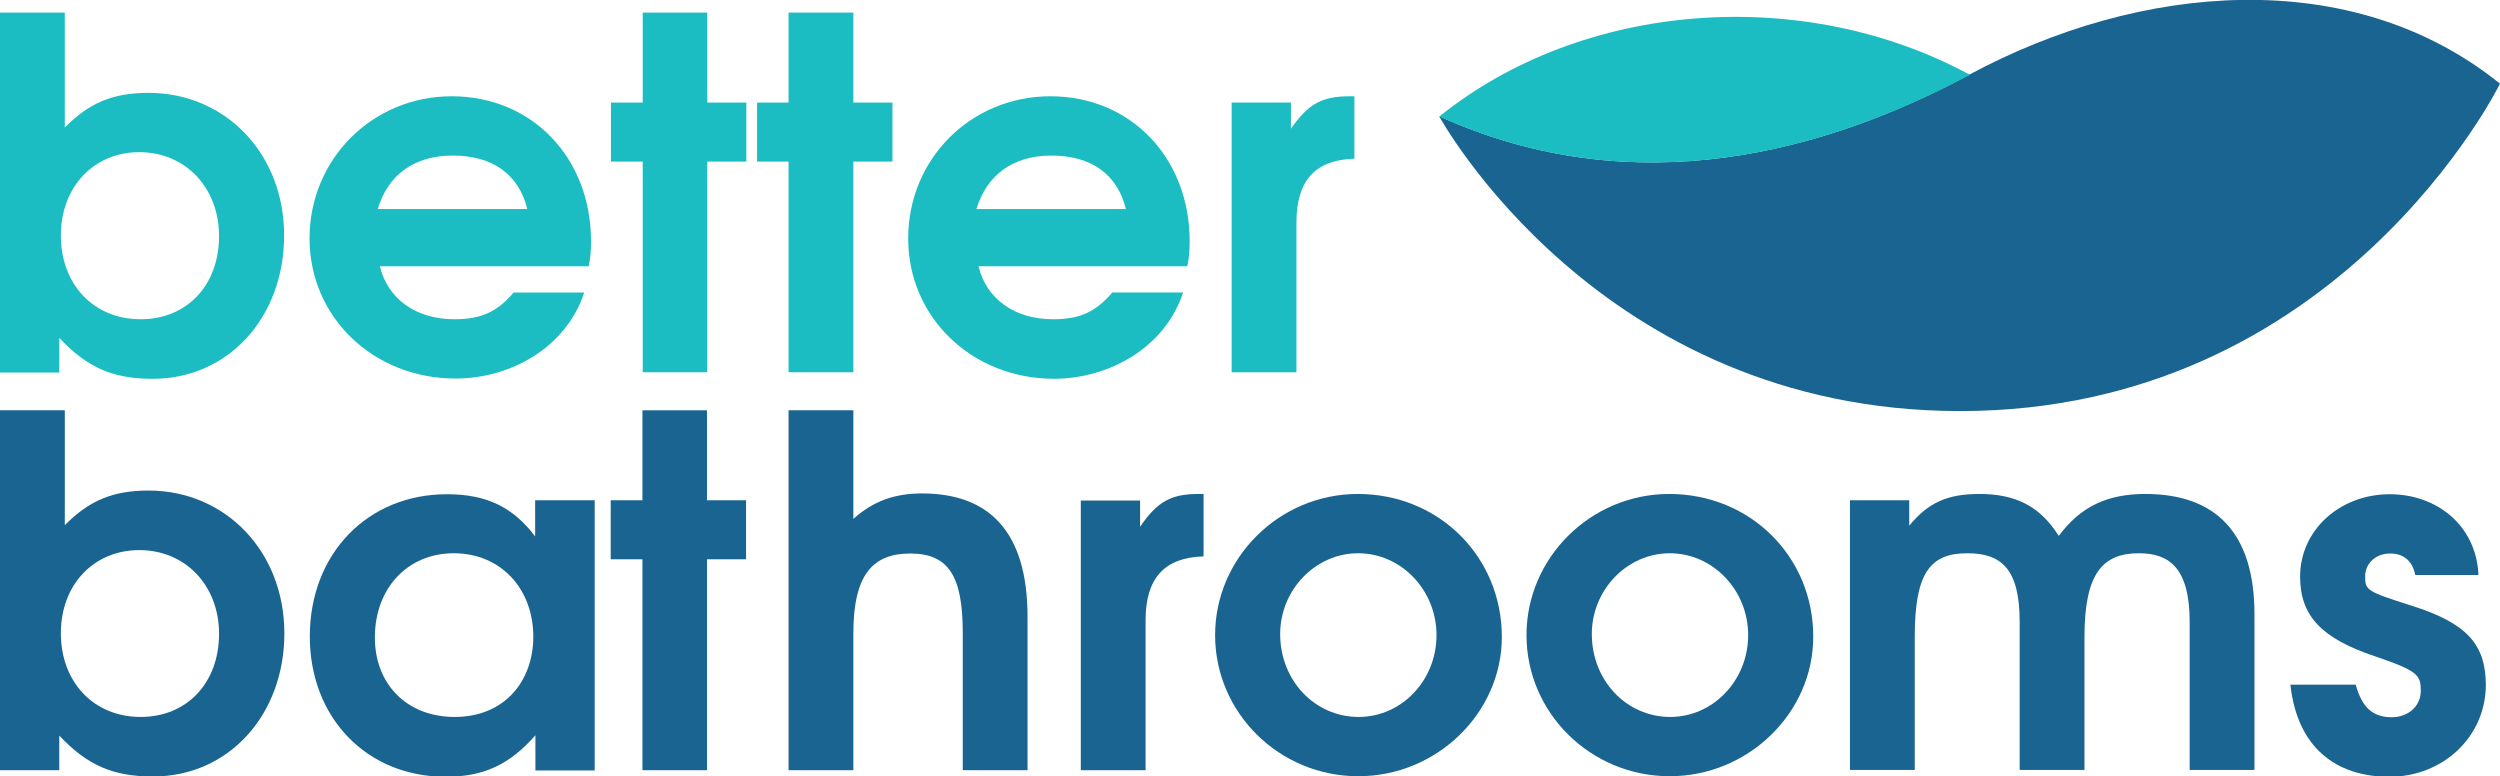 <?xml version="1.0" encoding="utf-8"?>
<!-- Generator: Adobe Illustrator 24.1.3, SVG Export Plug-In . SVG Version: 6.00 Build 0)  -->
<svg version="1.1" id="Layer_1" xmlns="http://www.w3.org/2000/svg" xmlns:xlink="http://www.w3.org/1999/xlink" x="0px" y="0px"
	 viewBox="0 0 953 296" style="enable-background:new 0 0 953 296;" xml:space="preserve">
<style type="text/css">
	.st0{fill:#196491;}
	.st1{fill:#1BBDC2;}
</style>
<g>
	<path class="st0" d="M56.6,187c-13.4,0-22.5,3.7-31.9,13.2v-43.8H0v137.2h22.6v-13.2C33.2,291.7,43.1,296,58.3,296
		c29,0,50.1-23.6,50.1-54.6C108.4,210.4,86.1,187,56.6,187 M53.6,273.3c-17.8,0-30.4-13.2-30.4-31.9c0-18.6,12.6-31.7,29.9-31.7
		c17.6,0,30.4,13.5,30.4,31.9C83.5,260.3,71.3,273.3,53.6,273.3"/>
	<path class="st0" d="M204,204.5c-8.5-11.3-18.7-16.1-33.6-16.1c-30.4,0-52.3,22.8-52.3,54.2c0,31,21.7,53.5,51.8,53.5
		c14.5,0,24.3-4.6,34.2-15.8v13.4h22.6V190.7H204V204.5z M173.3,273.3c-18,0-30.4-12.3-30.4-30.3c0-18.7,12.4-32.1,30.1-32.1
		c17.6,0,30.3,13.2,30.3,31.9C203.2,260,192.1,273.3,173.3,273.3"/>
	<polygon class="st0" points="269.5,156.4 244.9,156.4 244.9,190.7 232.8,190.7 232.8,213.2 244.9,213.2 244.9,293.6 269.5,293.6 
		269.5,213.2 284.4,213.2 284.4,190.7 269.5,190.7 	"/>
	<path class="st0" d="M351.5,188.1c-10.6,0-18.7,3-26.2,9.7v-41.4h-24.7v137.2h24.7v-52.2c0-22.6,7.6-30.4,21.7-30.4
		c14.5,0,20,8.5,20,30.1v52.5h24.7v-58.1C391.8,201.7,376.2,188.1,351.5,188.1"/>
	<path class="st0" d="M434.6,200.8v-10H412v102.8h24.7v-57.2c0-16,7.2-23.9,22.1-24.3v-23.8h-1.9
		C446.3,188.3,441.1,191.3,434.6,200.8"/>
	<path class="st0" d="M517.6,188.3c-29.9,0-54.4,24.3-54.4,53.8c0,29.7,24.5,53.8,54.6,53.8c29.9,0,54.7-24.1,54.7-53.1
		C572.5,212.3,548.6,188.3,517.6,188.3 M517.9,273.3c-16.7,0-29.9-13.9-29.9-31.6c0-16.9,13.5-30.8,29.7-30.8
		c16.5,0,29.9,14.1,29.9,31.2C547.6,259.4,534.3,273.3,517.9,273.3"/>
	<path class="st0" d="M636.3,188.3c-29.9,0-54.4,24.3-54.4,53.8c0,29.7,24.5,53.8,54.6,53.8c29.9,0,54.7-24.1,54.7-53.1
		C691.3,212.3,667.3,188.3,636.3,188.3 M636.7,273.3c-16.7,0-29.9-13.9-29.9-31.6c0-16.9,13.5-30.8,29.7-30.8
		c16.5,0,29.9,14.1,29.9,31.2C666.4,259.4,653,273.3,636.7,273.3"/>
	<path class="st0" d="M817.8,188.3c-14.5,0-24.7,4.8-33,16c-7-11.1-16.1-16-30.3-16c-12.1,0-19.5,3.3-26.7,12.1v-9.7h-22.6v102.8
		h24.7v-50.7c0-24.3,5.8-31.9,20-31.9c13,0,20,5.9,20,26.2v56.4h24.7v-50.7c0-24.5,7.1-31.9,20.8-31.9c11.5,0,19.3,5.6,19.3,26.2
		v56.4h24.7v-59.4C859.4,203.4,844.9,188.3,817.8,188.3"/>
	<path class="st0" d="M919,230.8c-16.9-5.4-17.4-5.8-17.4-11.1c0-5,4.1-8.7,9.5-8.7c5.2,0,8.5,2.8,9.6,8.2h24.1
		c-0.9-19.3-16.3-30.8-33.8-30.8c-19.1,0-34.2,13.7-34.2,31.4c0,15,8.2,23.6,28.6,30.4c16.5,5.6,17.4,7.2,17.4,13.2
		c0,5.8-4.8,10-11.1,10c-7.2,0-11.3-3.7-13.7-12.4h-24.9c2.6,23.9,17.3,35.1,37.7,35.1c20.6,0,36.8-15.4,36.8-35.1
		C947.5,245.7,940.5,237.5,919,230.8"/>
	<path class="st1" d="M56.6,35.4c-13.4,0-22.5,3.7-31.9,13.2V4.8H0v137.2h22.6v-13.2c10.6,11.3,20.4,15.6,35.6,15.6
		c29,0,50.1-23.6,50.1-54.6C108.4,58.8,86.1,35.4,56.6,35.4 M53.6,121.7c-17.8,0-30.4-13.2-30.4-31.9C23.2,71.2,35.8,58,53.1,58
		C70.7,58,83.5,71.6,83.5,90C83.5,108.7,71.3,121.7,53.6,121.7"/>
	<path class="st1" d="M173.7,144.3c20.8,0,42.1-11.7,49-32.8h-26.9c-6.3,7.4-12.4,10.2-22.6,10.2c-14.7,0-25.4-7.8-28.4-20.2h79.6
		c0.7-3.5,0.9-5.8,0.9-9.5c0-31.9-22.5-55.3-53.1-55.3C142,36.7,118,60.6,118,90.9C118,120.9,142.3,144.3,173.7,144.3 M172.6,59.3
		c15.2,0,25.2,7.2,28.4,20.4h-57C147.9,66.6,157.9,59.3,172.6,59.3"/>
	<polygon class="st1" points="269.6,4.8 245,4.8 245,39.1 232.9,39.1 232.9,61.6 245,61.6 245,141.9 269.6,141.9 269.6,61.6 
		284.5,61.6 284.5,39.1 269.6,39.1 	"/>
	<polygon class="st1" points="300.6,141.9 325.3,141.9 325.3,61.6 340.2,61.6 340.2,39.1 325.3,39.1 325.3,4.8 300.6,4.8 
		300.6,39.1 288.6,39.1 288.6,61.6 300.6,61.6 	"/>
	<path class="st1" d="M451,111.5H424c-6.3,7.4-12.4,10.2-22.6,10.2c-14.7,0-25.4-7.8-28.4-20.2h79.6c0.7-3.5,0.9-5.8,0.9-9.5
		c0-31.9-22.5-55.3-53.1-55.3c-30.3,0-54.2,23.9-54.2,54.2c0,30.1,24.3,53.5,55.7,53.5C422.7,144.3,444.1,132.6,451,111.5
		 M400.8,59.3c15.2,0,25.2,7.2,28.4,20.4h-57C376.2,66.6,386.2,59.3,400.8,59.3"/>
	<path class="st1" d="M494.2,84.8c0-16,7.2-23.9,22.1-24.3V36.7h-1.9c-10.6,0-15.8,3-22.3,12.4v-10h-22.6v102.8h24.7V84.8z"/>
	<path class="st0" d="M747.2,156.7C891.7,156.7,953,31.9,953,31.9c-56.6-45.6-137.2-38.4-202.2-3.5
		c-54.3,29.2-127.2,49.9-202.2,15.9C548.7,44.4,609.6,156.7,747.2,156.7z"/>
	<path class="st1" d="M750.9,28.5c-64.1-34.7-148-27.8-202.2,15.9C623.7,78.3,696.6,57.6,750.9,28.5z"/>
</g>
</svg>
